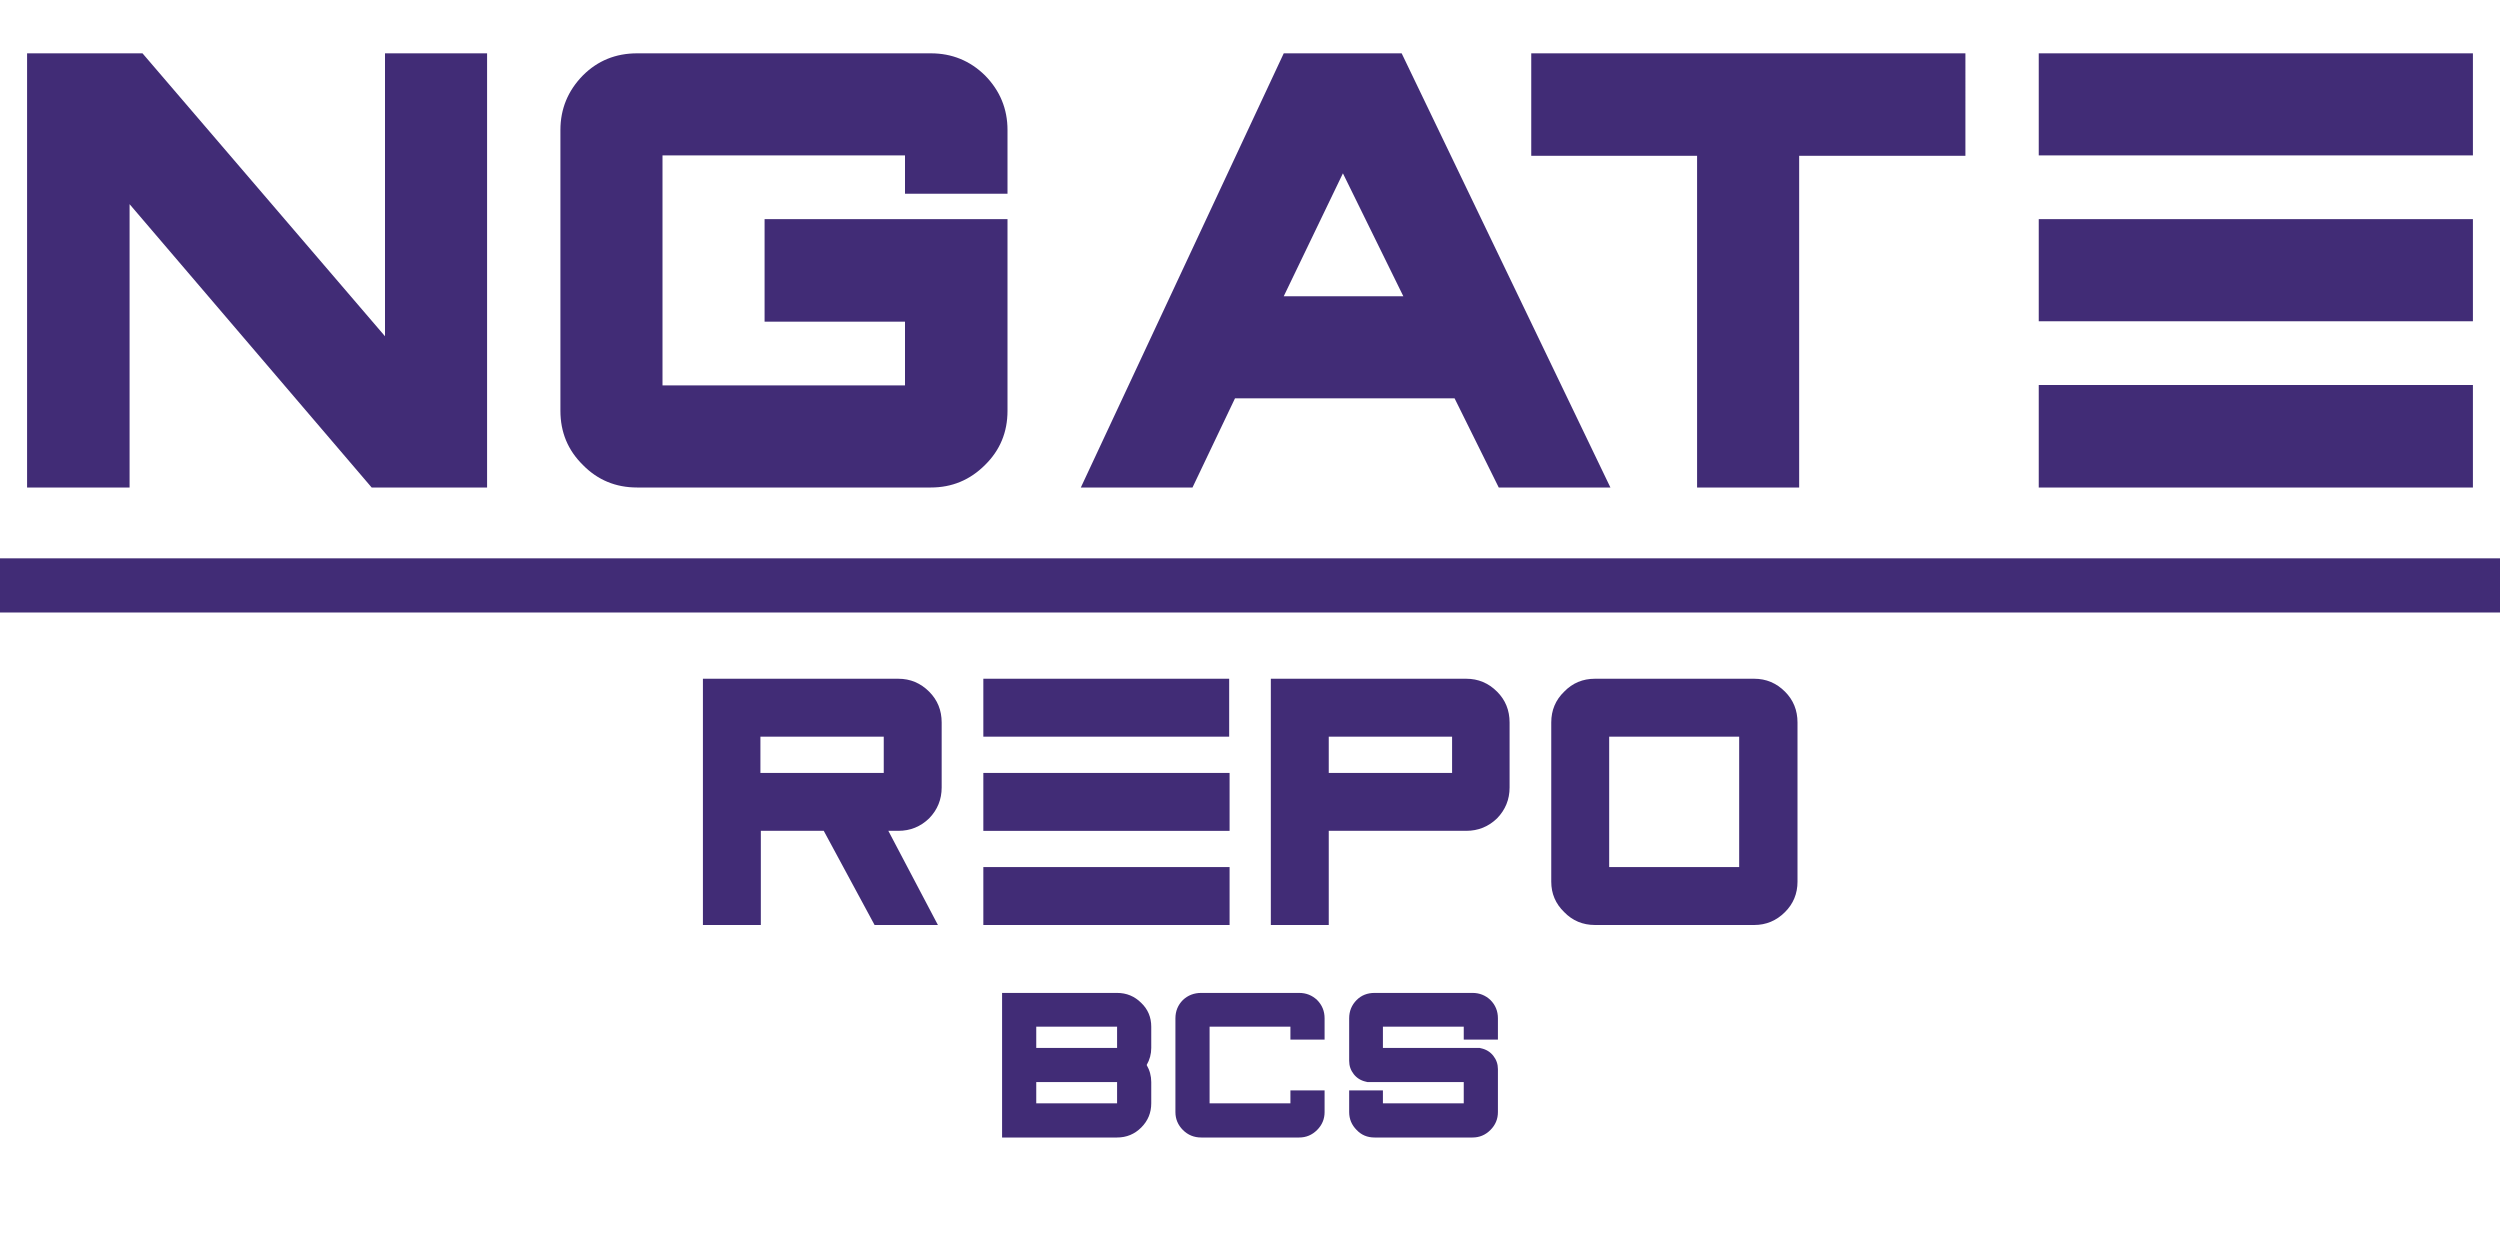 <svg version="1.2" xmlns="http://www.w3.org/2000/svg" viewBox="0 0 600 300" width="600" height="300"><style>.a{fill:#412c76}</style><path class="a" d="m212.1 176.8v8.7h-29.6v-8.7zm13 45.2l-11.9-22.6h2.4q4.3 0 7.4-3 3-3.1 3-7.4v-15.6q0-4.4-3-7.4-3.1-3.1-7.4-3.1h-46.9v59.1h13.9v-22.6h15.1l12.2 22.6zm10.9-36.5v13.9h59.1v-13.9zm0-22.6v13.9h59v-13.9zm0 45.2v13.9h59.1v-13.9zm82.9-22.6v-8.7h29.6v8.7zm0 36.5v-22.6h33q4.3 0 7.4-3 3-3.1 3-7.4v-15.6q0-4.4-3-7.4-3.1-3.1-7.4-3.1h-46.9v59.1zm67.3-13.9v-31.3h31.2v31.3zm-3.4 13.9h38.2q4.3 0 7.4-3.1 3-3 3-7.3v-38.2q0-4.4-3-7.4-3.1-3.1-7.4-3.1h-38.2q-4.4 0-7.4 3.1-3.1 3-3.1 7.4v38.2q0 4.3 3.1 7.3 3 3.1 7.4 3.1z"/><path class="a" d="m116.9 12.8h-24.5v67.9l-58.2-67.9h-27.7v104.2h24.6v-68l58.1 68h27.7zm36 104.2h70.5q7.6 0 13-5.4 5.4-5.3 5.4-13v-46h-58.3v24.6h33.7v15.3h-58.2v-55.2h58.2v9.2h24.6v-15.3q0-7.6-5.4-13.1-5.4-5.3-13-5.3h-70.5q-7.7 0-13 5.3-5.4 5.5-5.4 13.1v67.4q0 7.7 5.4 13 5.3 5.4 13 5.4zm183.5-104.2h-28.3l-48.7 104.2h26.8l10.2-21.4h52.7l10.6 21.4h26.8zm-28.3 58.3l14.2-29.5 14.5 29.5zm163.6-58.3h-104.2v24.6h39.8v79.6h24.5v-79.6h39.9zm17.6 39.8v24.5h104.2v-24.5zm0-39.8v24.5h104.2v-24.5zm0 79.6v24.6h104.2v-24.6z"/><path fill-rule="evenodd" class="a" d="m600 134v13h-600v-13z"/><path class="a" d="m248.7 264.8v-5.1h19.4v5.1zm0-13.3v-5.1h19.4v5.1zm27.6 13.3v-5.1q0-2.2-1.1-4.1 1.1-1.9 1.1-4.1v-5.1q0-3.4-2.4-5.7-2.4-2.4-5.8-2.4h-27.6v34.7h27.6q3.4 0 5.8-2.4 2.4-2.4 2.4-5.8zm12 8.2h23.5q2.5 0 4.3-1.8 1.8-1.8 1.8-4.3v-5.2h-8.2v3.1h-19.4v-18.4h19.4v3.1h8.2v-5.1q0-2.6-1.8-4.4-1.8-1.7-4.3-1.7h-23.5q-2.6 0-4.4 1.7-1.8 1.8-1.8 4.4v22.5q0 2.5 1.8 4.3 1.8 1.8 4.4 1.8zm71.2-6.1v-10.3q0-1.8-1.1-3.2-1.1-1.4-2.9-1.8l-0.4-0.1h-23.2v-5.1h19.4v3.1h8.2v-5.1q0-2.6-1.8-4.4-1.8-1.7-4.3-1.7h-23.5q-2.6 0-4.3 1.7-1.8 1.8-1.8 4.4v10.2q0 1.8 1.1 3.2 1.1 1.4 2.9 1.8l0.4 0.1h23.1v5.1h-19.4v-3.1h-8.1v5.2q0 2.5 1.8 4.3 1.7 1.8 4.3 1.8h23.5q2.5 0 4.3-1.8 1.8-1.8 1.8-4.3z"/></svg>
